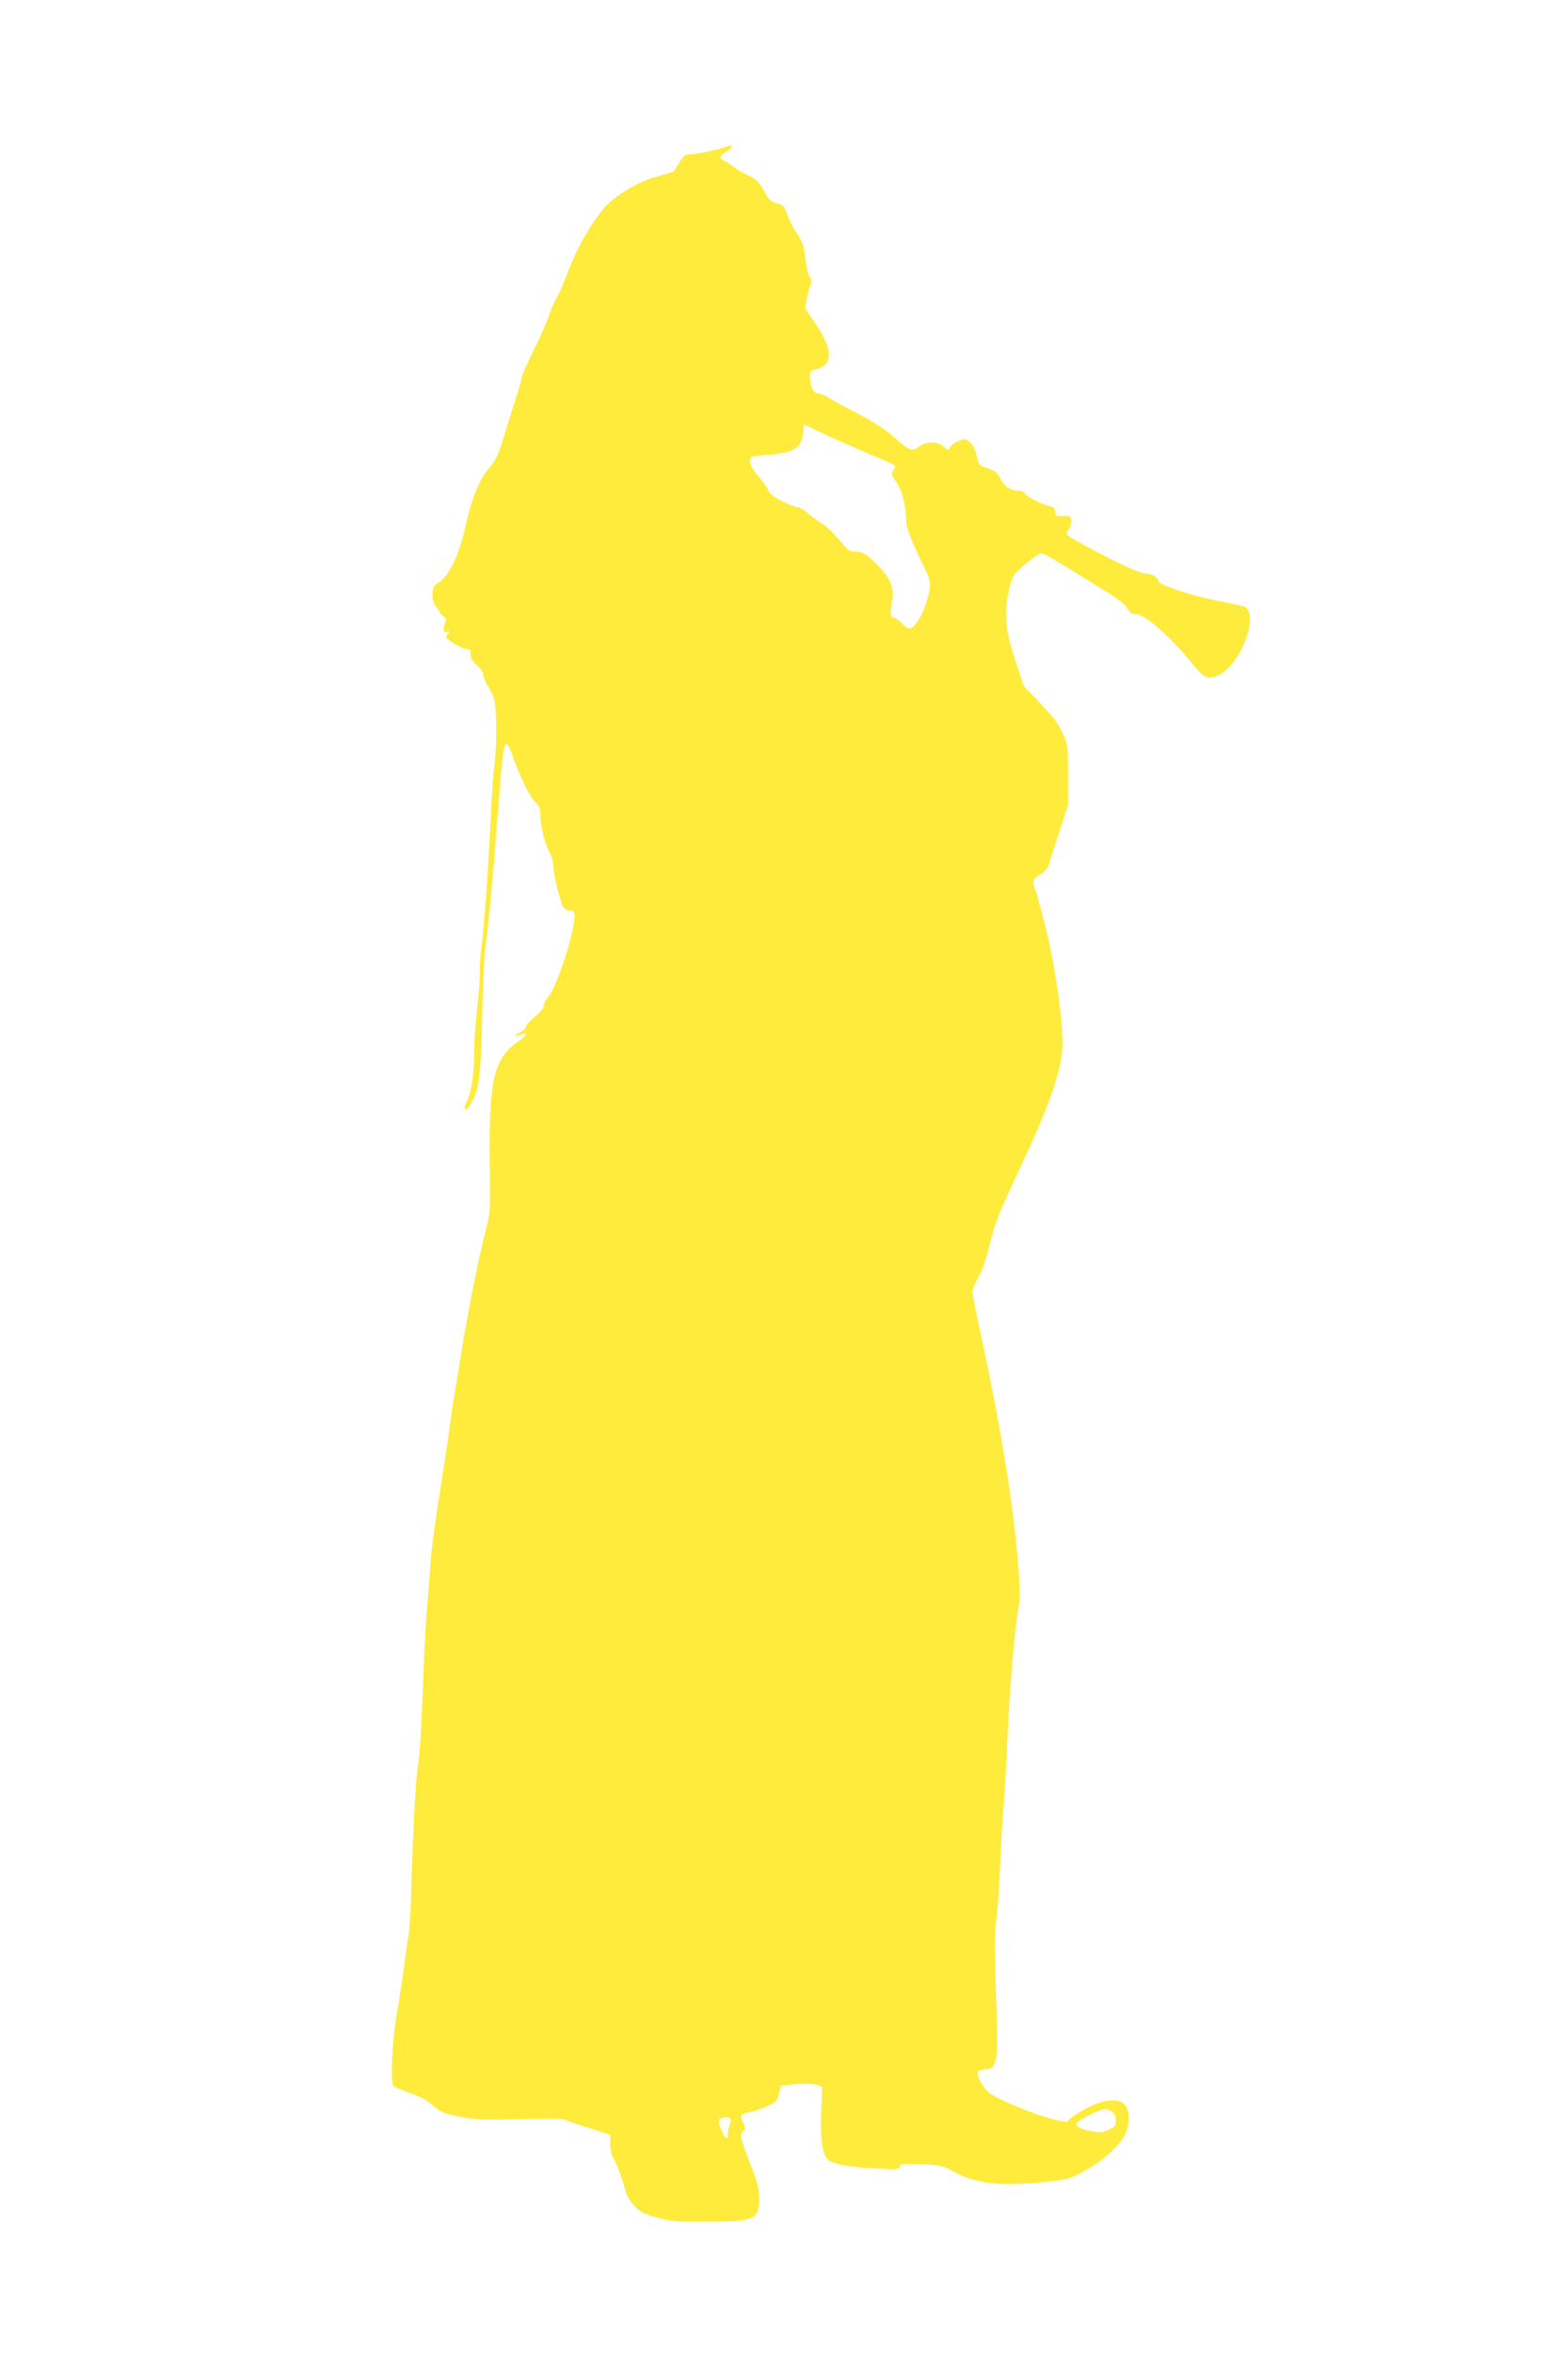 <?xml version="1.0" standalone="no"?>
<!DOCTYPE svg PUBLIC "-//W3C//DTD SVG 20010904//EN"
 "http://www.w3.org/TR/2001/REC-SVG-20010904/DTD/svg10.dtd">
<svg version="1.0" xmlns="http://www.w3.org/2000/svg"
 width="853pt" height="1280pt" viewBox="0 0 853 1280"
 preserveAspectRatio="xMidYMid meet">
<g transform="translate(0,1280) scale(0.1,-0.1)"
fill="#ffeb3b" stroke="none">
<path d="M3945 12000 c-33 -13 -161 -40 -193 -40 -25 0 -34 -7 -56 -44 -15
-25 -30 -47 -34 -50 -5 -3 -44 -14 -88 -26 -85 -23 -186 -78 -258 -141 -67
-60 -162 -214 -216 -353 -26 -67 -58 -142 -72 -166 -15 -25 -33 -67 -41 -95
-8 -27 -44 -110 -81 -184 -36 -73 -66 -140 -66 -149 0 -8 -16 -62 -34 -121
-19 -58 -47 -146 -62 -196 -32 -108 -46 -138 -90 -189 -44 -51 -90 -165 -115
-279 -40 -189 -96 -305 -164 -343 -30 -17 -30 -96 1 -129 13 -14 20 -25 16
-25 -4 0 4 -9 17 -19 17 -13 21 -22 15 -32 -5 -8 -9 -24 -9 -37 -1 -18 3 -22
18 -18 18 4 18 3 3 -13 -16 -17 -14 -20 32 -50 27 -17 58 -31 70 -31 18 0 22
-6 22 -29 0 -21 10 -38 35 -60 21 -18 35 -40 35 -53 0 -13 11 -39 24 -59 13
-19 29 -53 35 -74 14 -50 14 -267 0 -360 -5 -38 -14 -162 -19 -275 -12 -260
-37 -615 -50 -702 -6 -37 -10 -104 -10 -150 0 -46 -7 -137 -15 -203 -8 -66
-15 -164 -15 -218 0 -121 -16 -230 -41 -279 -21 -40 -10 -61 13 -25 57 90 63
133 73 562 4 127 10 262 15 300 21 156 40 362 76 832 23 305 31 328 72 213 42
-118 94 -225 123 -252 25 -23 29 -35 29 -80 0 -54 25 -149 54 -203 9 -16 16
-47 16 -68 0 -36 28 -153 49 -210 6 -15 18 -27 28 -27 40 0 45 -13 33 -81 -24
-135 -105 -363 -141 -395 -10 -9 -19 -27 -19 -40 0 -14 -17 -37 -50 -64 -27
-23 -50 -48 -50 -56 0 -7 -13 -20 -30 -29 -37 -19 -39 -28 -4 -15 51 20 47 3
-11 -38 -129 -91 -156 -208 -151 -657 4 -257 3 -274 -20 -360 -38 -145 -98
-447 -134 -670 -11 -71 -28 -170 -36 -220 -9 -49 -22 -137 -29 -195 -7 -58
-32 -219 -54 -358 -23 -139 -46 -317 -51 -395 -6 -78 -15 -196 -20 -262 -5
-66 -14 -237 -19 -380 -11 -284 -16 -362 -32 -475 -10 -78 -26 -409 -33 -685
-2 -88 -9 -183 -15 -212 -5 -28 -17 -107 -25 -175 -9 -68 -25 -172 -36 -233
-27 -146 -38 -386 -19 -402 8 -6 50 -24 94 -39 54 -19 94 -41 122 -67 37 -34
53 -41 140 -59 89 -18 120 -20 332 -14 136 4 238 3 245 -3 6 -5 64 -25 129
-45 l117 -37 0 -52 c0 -30 6 -62 15 -73 17 -26 50 -112 65 -174 7 -28 26 -61
49 -86 31 -34 51 -45 122 -65 76 -22 102 -24 274 -23 265 1 285 10 285 133 0
46 -10 84 -50 185 -54 137 -58 157 -36 176 13 10 13 16 -2 46 -14 31 -14 36
-2 44 8 6 24 10 35 11 11 0 49 13 85 27 61 26 65 29 77 73 l13 46 84 7 c51 3
96 2 112 -4 l27 -11 -5 -117 c-7 -160 4 -251 36 -278 29 -26 106 -40 267 -49
105 -7 117 -6 123 10 6 16 18 17 120 13 107 -5 116 -7 178 -42 117 -65 262
-80 510 -52 111 12 122 16 204 62 99 56 181 130 213 191 27 54 28 132 2 164
-30 37 -109 33 -197 -11 -38 -19 -81 -45 -96 -59 l-27 -24 -78 18 c-89 21
-293 105 -339 140 -38 29 -78 105 -64 119 6 6 25 10 43 11 25 0 35 6 47 30 17
36 18 93 6 450 -6 184 -5 279 3 325 6 36 16 168 21 294 6 126 14 277 20 335 5
58 14 219 20 356 14 312 43 644 66 749 3 16 1 97 -5 180 -26 345 -100 799
-212 1308 -21 98 -39 189 -39 203 0 13 14 47 31 75 20 33 41 92 60 168 31 130
49 176 174 442 159 337 225 534 225 667 0 134 -40 416 -84 596 -25 100 -52
202 -60 226 -22 61 -21 68 24 96 30 19 42 35 50 67 7 23 32 102 56 175 l44
134 0 163 c0 160 -1 166 -30 230 -22 50 -52 89 -120 160 l-90 93 -39 117 c-63
189 -71 262 -43 406 5 25 15 58 23 74 14 31 133 126 156 126 8 0 61 -28 116
-63 56 -35 153 -94 214 -132 78 -47 119 -78 133 -101 15 -26 26 -34 49 -34 50
0 195 -129 312 -276 58 -74 84 -83 142 -54 117 58 218 327 139 369 -9 5 -69
18 -132 30 -143 26 -340 90 -340 112 0 19 -34 39 -66 39 -24 0 -90 28 -212 90
-97 50 -188 99 -201 109 -23 17 -23 19 -6 44 9 14 15 36 13 49 -3 20 -8 23
-45 21 -39 -2 -43 0 -43 22 0 19 -7 26 -27 31 -45 10 -131 54 -137 70 -3 8
-15 14 -27 14 -49 0 -85 22 -105 64 -17 34 -28 44 -69 58 -49 16 -50 17 -62
70 -12 52 -40 88 -70 88 -23 0 -70 -28 -77 -46 -6 -15 -9 -15 -30 5 -33 31
-96 32 -137 2 -39 -29 -50 -24 -140 55 -44 39 -112 83 -200 128 -74 38 -146
78 -161 88 -14 10 -36 18 -47 18 -25 0 -43 36 -45 89 -1 31 2 35 34 43 97 25
92 111 -15 265 l-46 65 10 54 c6 30 15 63 21 74 8 15 7 25 -4 42 -8 13 -17 46
-21 73 -12 102 -16 115 -51 167 -20 29 -43 75 -52 102 -15 44 -21 51 -56 60
-32 9 -44 20 -63 56 -32 60 -49 77 -101 100 -24 11 -57 31 -73 44 -16 14 -38
27 -49 31 -28 9 -25 32 7 47 14 7 28 19 31 26 4 14 -4 14 -33 2z m546 -1564
c63 -29 155 -70 204 -91 200 -84 183 -73 163 -105 -11 -16 -8 -26 19 -64 31
-43 53 -134 53 -217 0 -31 42 -134 101 -251 32 -64 35 -90 15 -163 -22 -84
-72 -165 -101 -165 -6 0 -24 14 -40 30 -16 17 -34 30 -41 30 -20 0 -24 26 -12
83 16 74 -7 133 -78 203 -62 62 -82 74 -123 74 -17 0 -38 8 -46 18 -73 85
-102 115 -134 134 -20 12 -53 37 -74 55 -20 18 -45 33 -55 33 -9 0 -47 14 -84
32 -49 24 -70 41 -79 62 -7 17 -32 52 -56 78 -41 46 -55 89 -34 102 5 4 45 9
88 12 110 8 161 28 179 70 8 18 14 47 14 64 0 16 2 30 4 30 1 0 54 -24 117
-54z m1557 -9122 c15 -10 22 -25 22 -48 0 -29 -5 -35 -38 -50 -33 -15 -48 -16
-98 -7 -32 6 -65 17 -72 25 -12 11 -9 17 18 36 31 22 114 59 135 60 6 0 21 -7
33 -16z m-2078 -68 c-5 -15 -10 -38 -10 -52 0 -36 -16 -29 -34 16 -22 56 -20
68 12 72 37 5 45 -4 32 -36z"/>
</g>
</svg>
